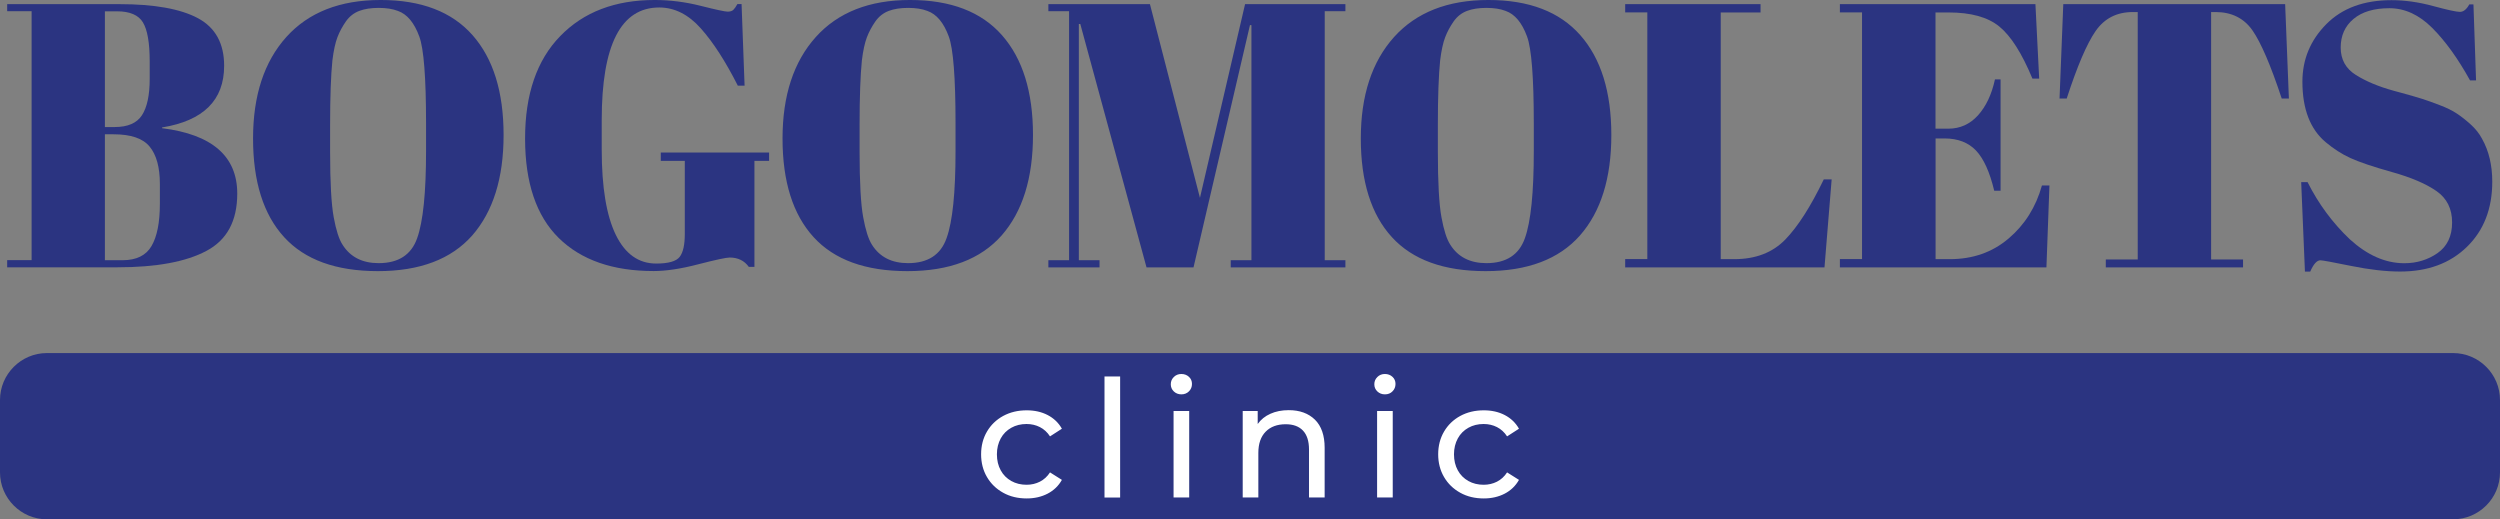 <svg width="337" height="70" viewBox="0 0 337 70" fill="none" xmlns="http://www.w3.org/2000/svg">
<rect x="0" y="0" width="337" height="70" fill="#808080" stroke="none"/>
<path fill-rule="evenodd" clip-rule="evenodd" d="M6.324 47.593H330.676C334.156 47.593 337 50.436 337 53.917V63.677C337 67.157 334.156 70.001 330.676 70.001H6.324C2.844 70.012 0 67.157 0 63.677V53.917C0 50.436 2.844 47.593 6.324 47.593Z" fill="#2B3481"/>
<path fill-rule="evenodd" clip-rule="evenodd" d="M14.141 18.092V35.077H16.523C18.378 35.077 19.685 34.44 20.432 33.156C21.178 31.871 21.551 29.983 21.551 27.479V24.79C21.551 22.561 21.09 20.881 20.179 19.772C19.268 18.652 17.643 18.103 15.315 18.103H14.141V18.092ZM14.141 1.514V17.126H15.458C17.215 17.126 18.444 16.599 19.136 15.534C19.828 14.469 20.179 12.844 20.179 10.638V8.266C20.179 5.763 19.872 4.017 19.268 3.018C18.664 2.019 17.489 1.525 15.765 1.525H14.141V1.514ZM0.966 0.559H16.117C20.816 0.559 24.34 1.196 26.69 2.458C29.039 3.721 30.214 5.862 30.214 8.87C30.214 13.503 27.425 16.27 21.848 17.181V17.28C28.6 18.125 31.982 21.068 31.982 26.096C31.982 29.785 30.598 32.354 27.82 33.825C25.054 35.296 21.057 36.032 15.853 36.032H0.966V35.066H4.26V1.514H0.966V0.559Z" fill="#2B3481"/>
<path fill-rule="evenodd" clip-rule="evenodd" d="M57.432 20.376V16.621C57.432 10.44 57.124 6.531 56.52 4.918C55.84 3.062 54.885 1.909 53.633 1.47C52.919 1.196 52.063 1.064 51.042 1.064C50.032 1.064 49.154 1.196 48.429 1.47C47.704 1.745 47.1 2.217 46.628 2.886C46.156 3.567 45.772 4.27 45.486 5.016C45.201 5.763 44.971 6.806 44.806 8.156C44.608 10.122 44.498 13.009 44.498 16.819V20.475C44.498 24.592 44.663 27.534 44.981 29.269C45.3 31.015 45.695 32.255 46.178 32.991C47.221 34.649 48.846 35.472 51.042 35.472C53.71 35.472 55.444 34.352 56.235 32.102C57.036 29.862 57.432 25.953 57.432 20.376ZM50.943 36.548C45.3 36.548 41.084 35.022 38.295 31.959C35.507 28.907 34.112 24.471 34.112 18.674C34.112 12.877 35.605 8.321 38.603 4.983C41.589 1.668 45.827 -0.001 51.305 -0.001C56.784 -0.001 60.912 1.58 63.701 4.742C66.489 7.904 67.884 12.383 67.884 18.202C67.884 24.01 66.467 28.522 63.657 31.739C60.824 34.945 56.586 36.548 50.943 36.548Z" fill="#2B3481"/>
<path fill-rule="evenodd" clip-rule="evenodd" d="M88.457 35.527C90.115 35.527 91.169 35.22 91.63 34.616C92.091 34.012 92.311 32.98 92.311 31.52V21.683H89.072V20.563H103.674V21.683H101.698V35.977H100.941C100.337 35.132 99.469 34.715 98.361 34.715C97.888 34.715 96.472 35.022 94.123 35.626C91.773 36.241 89.775 36.537 88.117 36.537C82.606 36.537 78.346 35.055 75.316 32.08C72.296 29.104 70.781 24.636 70.781 18.674C70.781 12.713 72.362 8.101 75.524 4.863C78.664 1.624 82.913 -0.001 88.249 -0.001C90.313 -0.001 92.377 0.262 94.463 0.789C96.538 1.316 97.746 1.569 98.086 1.569C98.426 1.569 98.679 1.492 98.844 1.338C99.008 1.185 99.195 0.921 99.403 0.548H99.963L100.37 11.549H99.458C97.8 8.277 96.143 5.697 94.463 3.82C92.794 1.942 90.917 1.009 88.864 1.009C83.692 1.009 81.112 6.059 81.112 16.171V20.178C81.112 25.251 81.749 29.071 83.012 31.662C84.274 34.242 86.086 35.527 88.457 35.527Z" fill="#2B3481"/>
<path fill-rule="evenodd" clip-rule="evenodd" d="M128.806 20.376V16.621C128.806 10.44 128.498 6.531 127.894 4.918C127.214 3.062 126.259 1.909 125.007 1.47C124.293 1.196 123.437 1.064 122.416 1.064C121.406 1.064 120.528 1.196 119.803 1.47C119.078 1.745 118.474 2.217 118.002 2.886C117.53 3.567 117.146 4.27 116.861 5.016C116.575 5.763 116.345 6.806 116.18 8.156C115.982 10.122 115.872 13.009 115.872 16.819V20.475C115.872 24.592 116.037 27.534 116.356 29.269C116.674 31.015 117.069 32.255 117.541 32.991C118.584 34.649 120.209 35.472 122.405 35.472C125.073 35.472 126.808 34.352 127.598 32.102C128.41 29.862 128.806 25.953 128.806 20.376ZM122.317 36.548C116.674 36.548 112.458 35.022 109.669 31.959C106.881 28.907 105.486 24.471 105.486 18.674C105.486 12.877 106.979 8.321 109.977 4.983C112.963 1.668 117.19 -0.001 122.668 -0.001C128.147 -0.001 132.275 1.58 135.064 4.742C137.852 7.904 139.247 12.383 139.247 18.202C139.247 24.01 137.841 28.522 135.02 31.739C132.187 34.945 127.96 36.548 122.317 36.548Z" fill="#2B3481"/>
<path fill-rule="evenodd" clip-rule="evenodd" d="M167.836 0.559H181.362V1.514H178.573V35.077H181.362V36.043H165.903V35.077H168.692V3.391H168.494L160.886 36.043H154.551L145.625 3.238H145.427V35.077H148.216V36.043H141.321V35.077H144.11V1.514H141.321V0.559H155.012L161.753 26.667L167.836 0.559Z" fill="#2B3481"/>
<path fill-rule="evenodd" clip-rule="evenodd" d="M206.756 20.376V16.621C206.756 10.44 206.448 6.531 205.845 4.918C205.164 3.062 204.209 1.909 202.957 1.47C202.244 1.196 201.387 1.064 200.366 1.064C199.356 1.064 198.478 1.196 197.753 1.47C197.029 1.745 196.425 2.217 195.953 2.886C195.48 3.567 195.096 4.27 194.811 5.016C194.525 5.763 194.295 6.806 194.13 8.156C193.932 10.122 193.823 13.009 193.823 16.819V20.475C193.823 24.592 193.987 27.534 194.306 29.269C194.624 31.015 195.019 32.255 195.502 32.991C196.545 34.649 198.17 35.472 200.366 35.472C203.034 35.472 204.769 34.352 205.559 32.102C206.361 29.862 206.756 25.953 206.756 20.376ZM200.267 36.548C194.624 36.548 190.408 35.022 187.62 31.959C184.831 28.907 183.437 24.471 183.437 18.674C183.437 12.877 184.93 8.321 187.927 4.983C190.924 1.668 195.151 -0.001 200.63 -0.001C206.108 -0.001 210.236 1.58 213.025 4.742C215.814 7.904 217.208 12.383 217.208 18.202C217.208 24.01 215.803 28.522 212.981 31.739C210.148 34.945 205.911 36.548 200.267 36.548Z" fill="#2B3481"/>
<path fill-rule="evenodd" clip-rule="evenodd" d="M219.075 0.559H237.322V1.679H231.954V34.934H233.776C236.653 34.934 238.936 34.056 240.649 32.299C242.351 30.543 244.085 27.842 245.842 24.186H246.907L245.941 36.043H219.075V34.923H222.061V1.668H219.075V0.559Z" fill="#2B3481"/>
<path fill-rule="evenodd" clip-rule="evenodd" d="M248.016 0.559H274.376L274.881 10.594H273.97C272.554 7.179 271.061 4.841 269.512 3.578C267.953 2.305 265.681 1.679 262.673 1.679H260.905V17.346H262.629C264.221 17.346 265.549 16.742 266.636 15.545C267.712 14.348 268.48 12.735 268.92 10.704H269.677V25.712H268.821C268.217 23.176 267.394 21.375 266.362 20.288C265.329 19.212 263.924 18.663 262.135 18.663H260.916V34.934H262.837C265.944 34.934 268.59 34.001 270.764 32.145C272.949 30.29 274.442 27.908 275.255 24.998H276.265L275.858 36.043H248.016V34.923H251.002V1.668H248.016V0.559Z" fill="#2B3481"/>
<path fill-rule="evenodd" clip-rule="evenodd" d="M308.038 0.559L308.543 13.284H307.577C306.094 8.793 304.766 5.719 303.624 4.083C302.471 2.447 300.814 1.624 298.662 1.624H298.058V34.978H302.362V36.043H283.862V34.978H288.166V1.624H287.507C285.344 1.624 283.675 2.48 282.49 4.182C281.304 5.895 280.008 8.925 278.592 13.284H277.626L278.131 0.559H308.038Z" fill="#2B3481"/>
<path fill-rule="evenodd" clip-rule="evenodd" d="M324.1 35.483C325.79 35.483 327.283 35.022 328.59 34.111C329.886 33.199 330.544 31.827 330.544 29.983C330.544 28.138 329.842 26.733 328.436 25.756C327.031 24.779 325.044 23.922 322.453 23.198C319.862 22.473 317.995 21.836 316.821 21.298C315.657 20.76 314.548 20.047 313.505 19.168C311.408 17.412 310.365 14.689 310.365 11.011C310.365 8.003 311.441 5.423 313.582 3.26C315.723 1.097 318.654 0.021 322.376 0.021C324.165 0.021 326.032 0.284 327.975 0.811C329.918 1.338 331.126 1.602 331.598 1.602C332.07 1.602 332.498 1.262 332.861 0.592H333.421L333.772 10.835H332.96C331.335 7.893 329.644 5.543 327.865 3.765C326.087 1.986 324.165 1.108 322.09 1.108C320.015 1.108 318.401 1.591 317.249 2.557C316.096 3.523 315.525 4.808 315.525 6.411C315.525 8.014 316.206 9.254 317.578 10.111C318.95 10.967 320.63 11.67 322.617 12.219C324.616 12.757 325.922 13.13 326.548 13.338C327.174 13.536 327.953 13.822 328.875 14.173C329.809 14.524 330.566 14.898 331.159 15.293C331.752 15.677 332.378 16.171 333.036 16.764C333.695 17.357 334.211 18.005 334.585 18.718C335.496 20.343 335.957 22.264 335.957 24.493C335.957 28.138 334.815 31.07 332.531 33.287C330.248 35.505 327.251 36.603 323.54 36.603C321.607 36.603 319.412 36.35 316.919 35.845C314.438 35.34 313.055 35.088 312.791 35.088C312.319 35.088 311.858 35.593 311.419 36.614H310.705L310.2 24.548H311.057C312.539 27.49 314.438 30.059 316.755 32.255C319.093 34.385 321.531 35.483 324.1 35.483Z" fill="#2B3481"/>
<path d="M138.401 67.19C137.215 67.19 136.15 66.938 135.228 66.422C134.295 65.906 133.57 65.203 133.043 64.303C132.516 63.403 132.253 62.382 132.253 61.24C132.253 60.098 132.516 59.077 133.043 58.177C133.57 57.276 134.306 56.574 135.228 56.069C136.161 55.564 137.215 55.311 138.401 55.311C139.455 55.311 140.399 55.52 141.223 55.948C142.046 56.376 142.694 56.991 143.144 57.792L141.541 58.824C141.179 58.264 140.718 57.847 140.18 57.573C139.642 57.298 139.038 57.156 138.379 57.156C137.622 57.156 136.93 57.32 136.326 57.661C135.722 58.001 135.239 58.473 134.899 59.099C134.559 59.725 134.383 60.438 134.383 61.24C134.383 62.063 134.559 62.788 134.899 63.403C135.239 64.028 135.722 64.501 136.326 64.841C136.93 65.181 137.622 65.346 138.379 65.346C139.038 65.346 139.642 65.203 140.18 64.929C140.718 64.654 141.179 64.237 141.541 63.677L143.144 64.687C142.694 65.489 142.046 66.114 141.223 66.543C140.399 66.971 139.455 67.19 138.401 67.19ZM148.886 50.744H150.994V67.07H148.886V50.744ZM158.196 55.399H160.304V67.059H158.196V55.399ZM159.25 53.159C158.844 53.159 158.504 53.027 158.229 52.764C157.955 52.5 157.823 52.182 157.823 51.798C157.823 51.413 157.955 51.095 158.229 50.821C158.504 50.546 158.844 50.414 159.25 50.414C159.656 50.414 159.997 50.546 160.271 50.799C160.546 51.051 160.678 51.37 160.678 51.754C160.678 52.149 160.546 52.478 160.271 52.753C159.997 53.027 159.656 53.159 159.25 53.159ZM173.721 55.289C175.203 55.289 176.377 55.717 177.256 56.574C178.123 57.43 178.562 58.693 178.562 60.35V67.059H176.454V60.592C176.454 59.461 176.18 58.616 175.642 58.045C175.104 57.474 174.324 57.188 173.314 57.188C172.173 57.188 171.272 57.518 170.614 58.188C169.955 58.857 169.625 59.812 169.625 61.053V67.059H167.517V55.399H169.538V57.156C169.966 56.552 170.537 56.091 171.261 55.772C171.964 55.454 172.787 55.289 173.721 55.289ZM185.633 55.399H187.741V67.059H185.633V55.399ZM186.687 53.159C186.281 53.159 185.94 53.027 185.666 52.764C185.391 52.5 185.259 52.182 185.259 51.798C185.259 51.413 185.391 51.095 185.666 50.821C185.94 50.546 186.281 50.414 186.687 50.414C187.093 50.414 187.433 50.546 187.708 50.799C187.982 51.051 188.114 51.37 188.114 51.754C188.114 52.149 187.982 52.478 187.708 52.753C187.444 53.027 187.104 53.159 186.687 53.159ZM200.015 67.19C198.829 67.19 197.765 66.938 196.842 66.422C195.909 65.906 195.184 65.203 194.657 64.303C194.131 63.403 193.867 62.382 193.867 61.24C193.867 60.098 194.131 59.077 194.657 58.177C195.184 57.276 195.92 56.574 196.842 56.069C197.776 55.564 198.829 55.311 200.015 55.311C201.069 55.311 202.013 55.52 202.837 55.948C203.66 56.376 204.308 56.991 204.758 57.792L203.155 58.824C202.793 58.264 202.332 57.847 201.794 57.573C201.256 57.298 200.652 57.156 199.993 57.156C199.236 57.156 198.544 57.32 197.94 57.661C197.336 58.001 196.853 58.473 196.513 59.099C196.173 59.725 195.997 60.438 195.997 61.24C195.997 62.063 196.173 62.788 196.513 63.403C196.853 64.028 197.336 64.501 197.94 64.841C198.544 65.181 199.236 65.346 199.993 65.346C200.652 65.346 201.256 65.203 201.794 64.929C202.332 64.654 202.793 64.237 203.155 63.677L204.758 64.687C204.308 65.489 203.66 66.114 202.837 66.543C202.013 66.971 201.069 67.19 200.015 67.19Z" fill="white"/>
</svg>
